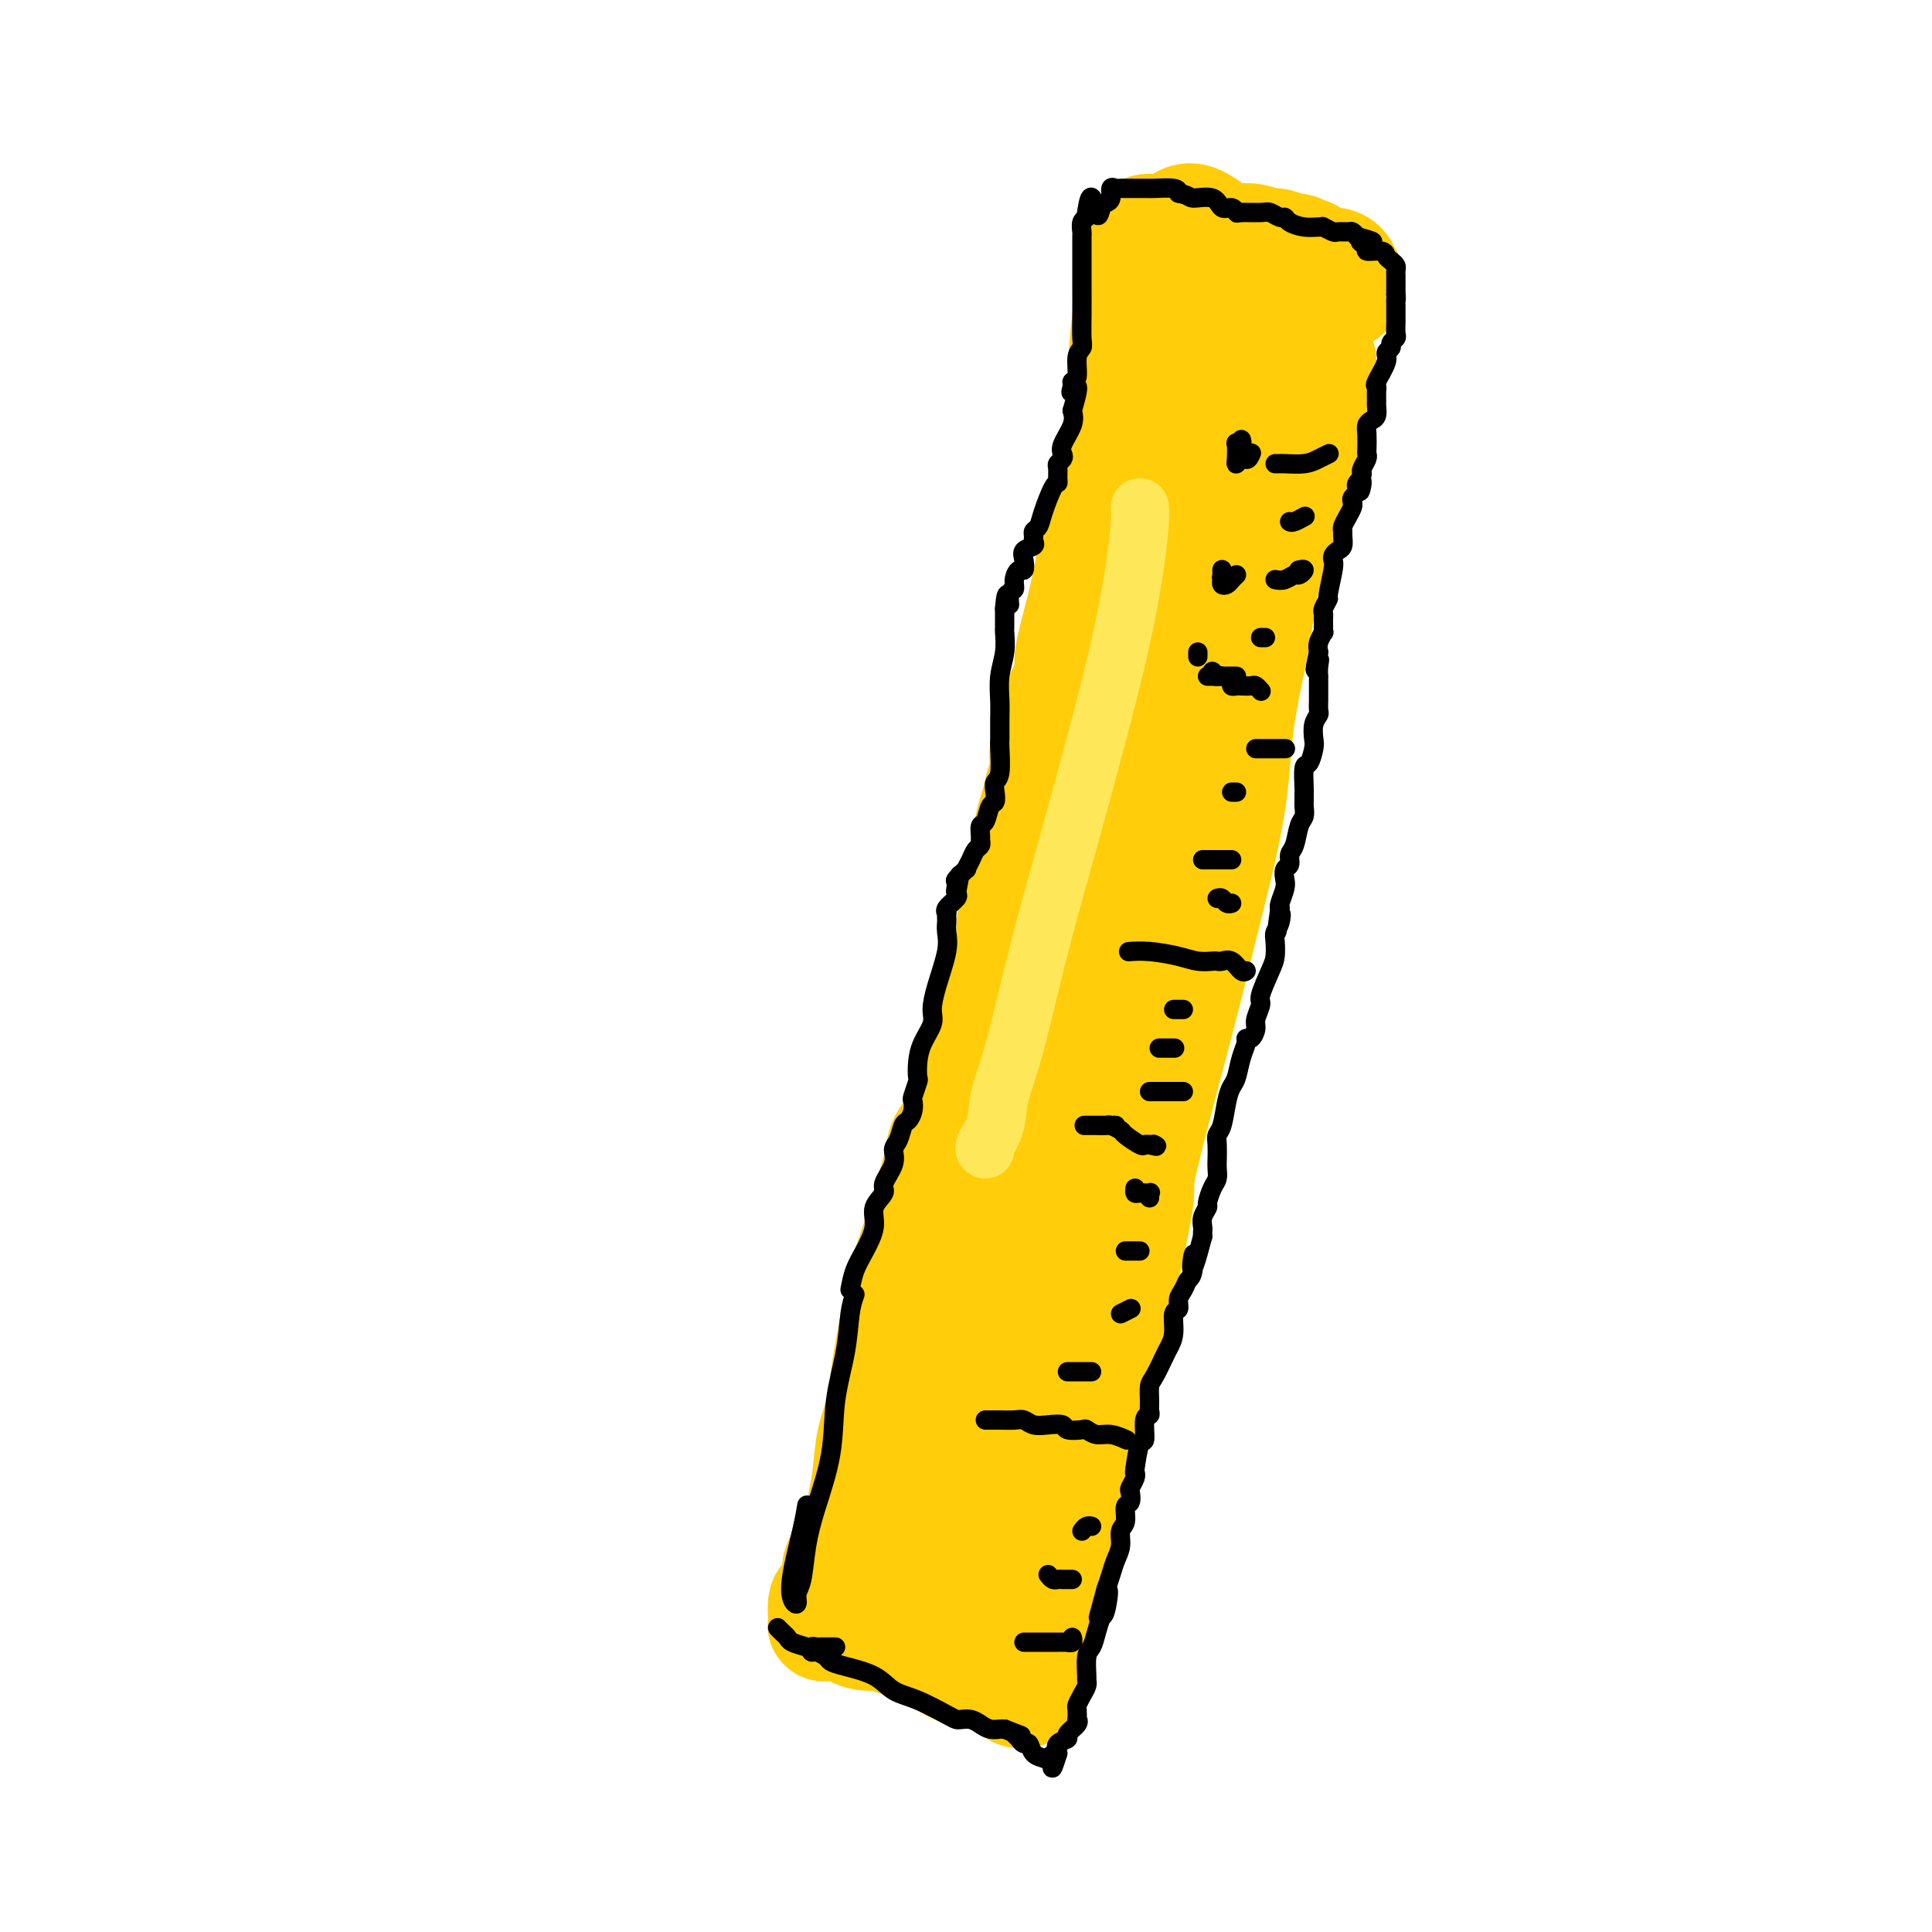 <svg viewBox='0 0 400 400' version='1.1' xmlns='http://www.w3.org/2000/svg' xmlns:xlink='http://www.w3.org/1999/xlink'><g fill='none' stroke='#FFCD0A' stroke-width='28' stroke-linecap='round' stroke-linejoin='round'><path d='M271,75c-0.002,0.338 -0.003,0.676 0,1c0.003,0.324 0.011,0.634 0,1c-0.011,0.366 -0.041,0.788 0,1c0.041,0.212 0.152,0.212 0,1c-0.152,0.788 -0.569,2.362 -1,3c-0.431,0.638 -0.876,0.341 -1,1c-0.124,0.659 0.074,2.275 0,4c-0.074,1.725 -0.421,3.559 -1,5c-0.579,1.441 -1.391,2.488 -2,4c-0.609,1.512 -1.015,3.488 -1,5c0.015,1.512 0.453,2.560 0,4c-0.453,1.440 -1.795,3.271 -3,6c-1.205,2.729 -2.272,6.356 -3,10c-0.728,3.644 -1.116,7.304 -2,12c-0.884,4.696 -2.263,10.429 -3,16c-0.737,5.571 -0.830,10.982 -2,18c-1.170,7.018 -3.416,15.643 -5,22c-1.584,6.357 -2.506,10.445 -5,20c-2.494,9.555 -6.559,24.578 -8,31c-1.441,6.422 -0.258,4.242 -1,9c-0.742,4.758 -3.408,16.454 -5,24c-1.592,7.546 -2.110,10.941 -3,15c-0.890,4.059 -2.151,8.782 -3,13c-0.849,4.218 -1.284,7.932 -2,11c-0.716,3.068 -1.711,5.491 -2,7c-0.289,1.509 0.129,2.106 0,3c-0.129,0.894 -0.804,2.087 -1,3c-0.196,0.913 0.087,1.547 0,2c-0.087,0.453 -0.543,0.727 -1,1'/><path d='M216,328c-8.580,39.166 -2.530,10.583 -1,0c1.530,-10.583 -1.460,-3.164 -3,-1c-1.540,2.164 -1.630,-0.927 -2,-2c-0.370,-1.073 -1.019,-0.129 -2,0c-0.981,0.129 -2.294,-0.558 -3,-1c-0.706,-0.442 -0.806,-0.640 -2,-1c-1.194,-0.360 -3.484,-0.881 -4,-1c-0.516,-0.119 0.741,0.164 -1,0c-1.741,-0.164 -6.481,-0.776 -9,-1c-2.519,-0.224 -2.819,-0.060 -3,0c-0.181,0.060 -0.244,0.016 -1,0c-0.756,-0.016 -2.203,-0.004 -3,0c-0.797,0.004 -0.942,0.001 -1,0c-0.058,-0.001 -0.029,-0.001 0,0'/><path d='M181,321c-2.771,-0.390 -0.697,-0.864 0,-2c0.697,-1.136 0.018,-2.935 0,-5c-0.018,-2.065 0.625,-4.396 1,-7c0.375,-2.604 0.482,-5.482 1,-8c0.518,-2.518 1.448,-4.675 2,-7c0.552,-2.325 0.726,-4.818 1,-7c0.274,-2.182 0.647,-4.053 1,-6c0.353,-1.947 0.686,-3.970 1,-5c0.314,-1.030 0.609,-1.066 1,-2c0.391,-0.934 0.878,-2.767 1,-4c0.122,-1.233 -0.122,-1.866 0,-3c0.122,-1.134 0.609,-2.768 1,-4c0.391,-1.232 0.687,-2.063 1,-3c0.313,-0.937 0.645,-1.982 1,-3c0.355,-1.018 0.734,-2.009 1,-3c0.266,-0.991 0.418,-1.981 1,-4c0.582,-2.019 1.592,-5.067 2,-7c0.408,-1.933 0.214,-2.751 1,-4c0.786,-1.249 2.553,-2.931 3,-4c0.447,-1.069 -0.427,-1.527 0,-3c0.427,-1.473 2.155,-3.962 3,-6c0.845,-2.038 0.806,-3.623 1,-5c0.194,-1.377 0.620,-2.544 1,-4c0.380,-1.456 0.714,-3.201 1,-5c0.286,-1.799 0.525,-3.651 1,-5c0.475,-1.349 1.188,-2.194 2,-4c0.812,-1.806 1.723,-4.572 2,-6c0.277,-1.428 -0.080,-1.517 0,-3c0.080,-1.483 0.599,-4.361 1,-6c0.401,-1.639 0.686,-2.040 1,-3c0.314,-0.960 0.657,-2.480 1,-4'/><path d='M215,179c4.045,-14.931 1.656,-9.257 1,-8c-0.656,1.257 0.420,-1.902 1,-4c0.580,-2.098 0.663,-3.136 1,-4c0.337,-0.864 0.929,-1.555 1,-3c0.071,-1.445 -0.380,-3.644 0,-5c0.380,-1.356 1.590,-1.870 2,-3c0.410,-1.130 0.021,-2.876 0,-4c-0.021,-1.124 0.326,-1.626 1,-3c0.674,-1.374 1.675,-3.619 2,-5c0.325,-1.381 -0.027,-1.896 0,-3c0.027,-1.104 0.434,-2.797 1,-5c0.566,-2.203 1.289,-4.917 2,-8c0.711,-3.083 1.408,-6.534 2,-10c0.592,-3.466 1.080,-6.945 2,-11c0.920,-4.055 2.271,-8.685 3,-13c0.729,-4.315 0.836,-8.315 1,-12c0.164,-3.685 0.384,-7.054 1,-12c0.616,-4.946 1.629,-11.470 2,-14c0.371,-2.530 0.100,-1.066 0,-1c-0.100,0.066 -0.029,-1.267 0,-1c0.029,0.267 0.014,2.133 0,4'/><path d='M238,54c0.667,-6.000 0.333,-3.000 0,0'/><path d='M246,48c0.148,-0.166 0.296,-0.331 1,0c0.704,0.331 1.963,1.160 3,2c1.037,0.840 1.852,1.693 3,2c1.148,0.307 2.631,0.068 3,0c0.369,-0.068 -0.375,0.033 0,0c0.375,-0.033 1.868,-0.201 3,0c1.132,0.201 1.904,0.771 2,1c0.096,0.229 -0.483,0.118 0,0c0.483,-0.118 2.029,-0.241 3,0c0.971,0.241 1.369,0.847 2,1c0.631,0.153 1.495,-0.148 2,0c0.505,0.148 0.650,0.743 1,1c0.350,0.257 0.905,0.174 1,0c0.095,-0.174 -0.271,-0.440 0,0c0.271,0.440 1.180,1.585 2,2c0.820,0.415 1.550,0.101 2,0c0.450,-0.101 0.621,0.011 1,0c0.379,-0.011 0.965,-0.146 1,0c0.035,0.146 -0.483,0.573 -1,1'/><path d='M275,58c4.245,1.548 0.359,0.417 -1,0c-1.359,-0.417 -0.190,-0.122 0,0c0.190,0.122 -0.597,0.070 -1,0c-0.403,-0.070 -0.421,-0.158 -1,0c-0.579,0.158 -1.717,0.562 -2,1c-0.283,0.438 0.290,0.912 0,1c-0.290,0.088 -1.443,-0.208 -2,0c-0.557,0.208 -0.517,0.919 -1,1c-0.483,0.081 -1.488,-0.470 -2,0c-0.512,0.470 -0.531,1.959 -1,3c-0.469,1.041 -1.386,1.634 -2,2c-0.614,0.366 -0.924,0.505 -1,1c-0.076,0.495 0.081,1.344 0,2c-0.081,0.656 -0.400,1.117 -1,2c-0.600,0.883 -1.482,2.188 -2,3c-0.518,0.812 -0.673,1.130 -1,2c-0.327,0.870 -0.826,2.291 -1,3c-0.174,0.709 -0.022,0.706 0,1c0.022,0.294 -0.084,0.886 0,2c0.084,1.114 0.358,2.749 0,4c-0.358,1.251 -1.349,2.119 -2,3c-0.651,0.881 -0.963,1.776 -1,3c-0.037,1.224 0.200,2.778 0,4c-0.200,1.222 -0.837,2.111 -1,3c-0.163,0.889 0.148,1.778 0,3c-0.148,1.222 -0.757,2.778 -1,4c-0.243,1.222 -0.122,2.111 0,3'/><path d='M251,109c-0.973,5.909 0.093,3.180 0,3c-0.093,-0.180 -1.345,2.188 -2,4c-0.655,1.812 -0.714,3.066 -1,4c-0.286,0.934 -0.797,1.547 -1,3c-0.203,1.453 -0.096,3.744 0,5c0.096,1.256 0.180,1.475 0,3c-0.180,1.525 -0.625,4.356 -1,6c-0.375,1.644 -0.679,2.102 -1,3c-0.321,0.898 -0.659,2.234 -1,3c-0.341,0.766 -0.683,0.960 -1,2c-0.317,1.040 -0.607,2.926 -1,4c-0.393,1.074 -0.888,1.336 -1,2c-0.112,0.664 0.159,1.731 0,3c-0.159,1.269 -0.747,2.742 -1,4c-0.253,1.258 -0.172,2.302 0,3c0.172,0.698 0.434,1.052 0,2c-0.434,0.948 -1.565,2.491 -2,4c-0.435,1.509 -0.173,2.985 0,4c0.173,1.015 0.257,1.568 0,2c-0.257,0.432 -0.856,0.741 -1,2c-0.144,1.259 0.168,3.467 0,5c-0.168,1.533 -0.816,2.392 -1,3c-0.184,0.608 0.094,0.966 0,2c-0.094,1.034 -0.561,2.744 -1,4c-0.439,1.256 -0.849,2.056 -1,3c-0.151,0.944 -0.043,2.031 0,3c0.043,0.969 0.023,1.820 0,3c-0.023,1.180 -0.047,2.687 0,4c0.047,1.313 0.167,2.430 0,4c-0.167,1.570 -0.619,3.591 -1,5c-0.381,1.409 -0.690,2.204 -1,3'/><path d='M232,214c-3.113,17.398 -1.396,8.393 -1,6c0.396,-2.393 -0.528,1.827 -1,4c-0.472,2.173 -0.493,2.300 -1,3c-0.507,0.700 -1.502,1.972 -2,3c-0.498,1.028 -0.501,1.811 -1,3c-0.499,1.189 -1.496,2.784 -2,4c-0.504,1.216 -0.516,2.053 -1,3c-0.484,0.947 -1.439,2.004 -2,3c-0.561,0.996 -0.728,1.932 -1,3c-0.272,1.068 -0.649,2.268 -1,3c-0.351,0.732 -0.675,0.996 -1,2c-0.325,1.004 -0.650,2.747 -1,4c-0.350,1.253 -0.723,2.014 -1,3c-0.277,0.986 -0.457,2.196 -1,3c-0.543,0.804 -1.450,1.204 -2,2c-0.550,0.796 -0.744,1.990 -1,3c-0.256,1.010 -0.576,1.835 -1,3c-0.424,1.165 -0.953,2.668 -1,3c-0.047,0.332 0.388,-0.507 0,0c-0.388,0.507 -1.599,2.361 -2,3c-0.401,0.639 0.008,0.062 0,1c-0.008,0.938 -0.432,3.392 -1,5c-0.568,1.608 -1.279,2.371 -2,3c-0.721,0.629 -1.450,1.123 -2,2c-0.550,0.877 -0.921,2.136 -1,3c-0.079,0.864 0.133,1.334 0,2c-0.133,0.666 -0.610,1.529 -1,2c-0.390,0.471 -0.692,0.549 -1,1c-0.308,0.451 -0.621,1.275 -1,2c-0.379,0.725 -0.822,1.350 -1,2c-0.178,0.650 -0.089,1.325 0,2'/><path d='M198,300c-5.438,13.743 -2.032,5.100 -1,2c1.032,-3.100 -0.311,-0.658 -1,1c-0.689,1.658 -0.723,2.531 -1,3c-0.277,0.469 -0.796,0.534 -1,1c-0.204,0.466 -0.093,1.333 0,2c0.093,0.667 0.168,1.134 0,2c-0.168,0.866 -0.580,2.131 -1,3c-0.420,0.869 -0.848,1.343 -1,2c-0.152,0.657 -0.027,1.496 0,2c0.027,0.504 -0.044,0.671 0,1c0.044,0.329 0.204,0.819 0,1c-0.204,0.181 -0.773,0.052 -1,0c-0.227,-0.052 -0.114,-0.026 0,0'/></g>
<g fill='none' stroke='#FEE859' stroke-width='12' stroke-linecap='round' stroke-linejoin='round'><path d='M236,105c0.053,0.609 0.105,1.219 0,3c-0.105,1.781 -0.368,4.734 -1,9c-0.632,4.266 -1.631,9.846 -3,16c-1.369,6.154 -3.106,12.882 -5,20c-1.894,7.118 -3.945,14.626 -6,22c-2.055,7.374 -4.113,14.613 -6,22c-1.887,7.387 -3.602,14.922 -5,20c-1.398,5.078 -2.480,7.701 -3,10c-0.520,2.299 -0.480,4.276 -1,6c-0.520,1.724 -1.602,3.195 -2,4c-0.398,0.805 -0.114,0.944 0,1c0.114,0.056 0.057,0.028 0,0'/></g>
<g fill='none' stroke='#FFCD0A' stroke-width='20' stroke-linecap='round' stroke-linejoin='round'><path d='M198,347c-0.898,-0.295 -1.797,-0.591 -2,-1c-0.203,-0.409 0.289,-0.932 0,-1c-0.289,-0.068 -1.358,0.318 -2,0c-0.642,-0.318 -0.858,-1.339 -1,-2c-0.142,-0.661 -0.210,-0.961 -1,-1c-0.790,-0.039 -2.303,0.182 -3,0c-0.697,-0.182 -0.577,-0.767 -1,-1c-0.423,-0.233 -1.391,-0.115 -2,0c-0.609,0.115 -0.861,0.228 -1,0c-0.139,-0.228 -0.164,-0.796 -1,-1c-0.836,-0.204 -2.484,-0.044 -3,0c-0.516,0.044 0.101,-0.027 0,0c-0.101,0.027 -0.920,0.152 -2,0c-1.080,-0.152 -2.423,-0.580 -3,-1c-0.577,-0.420 -0.389,-0.833 -1,-1c-0.611,-0.167 -2.020,-0.089 -3,0c-0.980,0.089 -1.531,0.189 -2,0c-0.469,-0.189 -0.857,-0.666 -1,-1c-0.143,-0.334 -0.041,-0.524 0,-1c0.041,-0.476 0.020,-1.238 0,-2'/><path d='M169,334c0.008,-0.374 0.026,0.191 0,0c-0.026,-0.191 -0.098,-1.137 0,-2c0.098,-0.863 0.366,-1.642 1,-2c0.634,-0.358 1.633,-0.294 2,-1c0.367,-0.706 0.101,-2.183 0,-3c-0.101,-0.817 -0.037,-0.975 0,-1c0.037,-0.025 0.048,0.081 0,0c-0.048,-0.081 -0.154,-0.351 0,-1c0.154,-0.649 0.567,-1.677 1,-2c0.433,-0.323 0.886,0.058 1,0c0.114,-0.058 -0.111,-0.554 0,-1c0.111,-0.446 0.559,-0.841 1,-1c0.441,-0.159 0.877,-0.081 1,0c0.123,0.081 -0.066,0.165 0,0c0.066,-0.165 0.389,-0.580 1,-1c0.611,-0.420 1.511,-0.844 2,-1c0.489,-0.156 0.568,-0.045 1,0c0.432,0.045 1.216,0.022 2,0'/><path d='M182,318c1.627,-0.623 1.194,-0.181 2,0c0.806,0.181 2.849,0.101 4,0c1.151,-0.101 1.408,-0.223 3,0c1.592,0.223 4.518,0.792 6,1c1.482,0.208 1.521,0.056 2,0c0.479,-0.056 1.398,-0.015 2,0c0.602,0.015 0.886,0.004 1,0c0.114,-0.004 0.057,-0.002 0,0'/></g>
<g fill='none' stroke='#000000' stroke-width='4' stroke-linecap='round' stroke-linejoin='round'><path d='M212,340c0.245,0.000 0.490,0.000 1,0c0.510,-0.000 1.284,-0.000 2,0c0.716,0.000 1.372,0.001 2,0c0.628,-0.001 1.226,-0.004 2,0c0.774,0.004 1.724,0.015 2,0c0.276,-0.015 -0.122,-0.056 0,0c0.122,0.056 0.764,0.207 1,0c0.236,-0.207 0.068,-0.774 0,-1c-0.068,-0.226 -0.034,-0.113 0,0'/><path d='M217,326c0.334,0.423 0.668,0.845 1,1c0.332,0.155 0.664,0.041 1,0c0.336,-0.041 0.678,-0.011 1,0c0.322,0.011 0.625,0.003 1,0c0.375,-0.003 0.821,-0.001 1,0c0.179,0.001 0.089,0.000 0,0'/><path d='M224,317c0.311,-0.422 0.622,-0.844 1,-1c0.378,-0.156 0.822,-0.044 1,0c0.178,0.044 0.089,0.022 0,0'/><path d='M204,294c0.810,0.002 1.620,0.004 2,0c0.380,-0.004 0.331,-0.015 1,0c0.669,0.015 2.057,0.056 3,0c0.943,-0.056 1.441,-0.207 2,0c0.559,0.207 1.180,0.774 2,1c0.820,0.226 1.840,0.112 3,0c1.160,-0.112 2.460,-0.222 3,0c0.540,0.222 0.321,0.777 1,1c0.679,0.223 2.256,0.116 3,0c0.744,-0.116 0.655,-0.241 1,0c0.345,0.241 1.123,0.848 2,1c0.877,0.152 1.851,-0.151 3,0c1.149,0.151 2.471,0.758 3,1c0.529,0.242 0.264,0.121 0,0'/><path d='M221,284c0.219,0.000 0.437,0.000 1,0c0.563,0.000 1.470,0.000 2,0c0.530,0.000 0.681,0.000 1,0c0.319,-0.000 0.805,0.000 1,0c0.195,0.000 0.097,0.000 0,0'/><path d='M232,272c0.833,-0.417 1.667,-0.833 2,-1c0.333,-0.167 0.167,-0.083 0,0'/><path d='M233,259c0.339,0.000 0.679,0.000 1,0c0.321,0.000 0.625,0.000 1,0c0.375,0.000 0.821,0.000 1,0c0.179,0.000 0.089,0.000 0,0'/><path d='M235,246c-0.053,0.425 -0.105,0.850 0,1c0.105,0.150 0.368,0.026 1,0c0.632,-0.026 1.633,0.044 2,0c0.367,-0.044 0.099,-0.204 0,0c-0.099,0.204 -0.028,0.773 0,1c0.028,0.227 0.014,0.114 0,0'/><path d='M231,233c-0.428,-0.000 -0.855,-0.000 -1,0c-0.145,0.000 -0.007,0.000 -1,0c-0.993,-0.000 -3.115,-0.001 -4,0c-0.885,0.001 -0.531,0.004 0,0c0.531,-0.004 1.239,-0.013 2,0c0.761,0.013 1.573,0.050 2,0c0.427,-0.050 0.467,-0.185 1,0c0.533,0.185 1.557,0.690 2,1c0.443,0.310 0.304,0.423 1,1c0.696,0.577 2.226,1.617 3,2c0.774,0.383 0.793,0.109 1,0c0.207,-0.109 0.604,-0.055 1,0'/><path d='M238,237c2.244,0.622 1.356,0.178 1,0c-0.356,-0.178 -0.178,-0.089 0,0'/><path d='M238,226c0.251,0.000 0.502,0.000 1,0c0.498,0.000 1.244,-0.000 2,0c0.756,0.000 1.522,0.000 2,0c0.478,0.000 0.667,0.000 1,0c0.333,0.000 0.809,0.000 1,0c0.191,0.000 0.095,0.000 0,0'/><path d='M240,217c0.200,0.000 0.400,0.000 1,0c0.600,0.000 1.600,0.000 2,0c0.400,0.000 0.200,0.000 0,0'/><path d='M243,209c0.311,0.000 0.622,0.000 1,0c0.378,0.000 0.822,0.000 1,0c0.178,-0.000 0.089,0.000 0,0'/><path d='M234,197c-0.297,0.022 -0.595,0.044 0,0c0.595,-0.044 2.082,-0.156 4,0c1.918,0.156 4.267,0.578 6,1c1.733,0.422 2.848,0.843 4,1c1.152,0.157 2.340,0.050 3,0c0.660,-0.050 0.794,-0.041 1,0c0.206,0.041 0.486,0.116 1,0c0.514,-0.116 1.261,-0.423 2,0c0.739,0.423 1.468,1.575 2,2c0.532,0.425 0.866,0.121 1,0c0.134,-0.121 0.067,-0.061 0,0'/><path d='M252,186c0.339,-0.113 0.679,-0.226 1,0c0.321,0.226 0.625,0.792 1,1c0.375,0.208 0.821,0.060 1,0c0.179,-0.060 0.089,-0.030 0,0'/><path d='M249,178c0.221,0.000 0.441,0.000 1,0c0.559,0.000 1.456,0.000 2,0c0.544,-0.000 0.733,0.000 1,0c0.267,0.000 0.610,0.000 1,0c0.390,0.000 0.826,0.000 1,0c0.174,0.000 0.087,0.000 0,0'/><path d='M255,164c0.422,0.000 0.844,0.000 1,0c0.156,0.000 0.044,0.000 0,0c-0.044,-0.000 -0.022,0.000 0,0'/><path d='M260,155c0.143,0.000 0.286,0.000 1,0c0.714,0.000 2.000,0.000 3,0c1.000,0.000 1.714,0.000 2,0c0.286,0.000 0.143,0.000 0,0'/><path d='M251,139c0.439,0.423 0.878,0.845 1,1c0.122,0.155 -0.072,0.041 0,0c0.072,-0.041 0.412,-0.011 1,0c0.588,0.011 1.426,0.003 2,0c0.574,-0.003 0.885,-0.001 1,0c0.115,0.001 0.033,0.000 0,0c-0.033,-0.000 -0.016,-0.000 0,0'/><path d='M250,140c0.323,-0.006 0.646,-0.012 1,0c0.354,0.012 0.739,0.042 1,0c0.261,-0.042 0.398,-0.155 1,0c0.602,0.155 1.671,0.578 2,1c0.329,0.422 -0.081,0.844 0,1c0.081,0.156 0.652,0.045 1,0c0.348,-0.045 0.472,-0.026 1,0c0.528,0.026 1.461,0.059 2,0c0.539,-0.059 0.684,-0.208 1,0c0.316,0.208 0.805,0.774 1,1c0.195,0.226 0.098,0.113 0,0'/><path d='M261,132c0.417,0.000 0.833,0.000 1,0c0.167,0.000 0.083,0.000 0,0'/><path d='M264,120c0.639,0.121 1.278,0.243 2,0c0.722,-0.243 1.528,-0.850 2,-1c0.472,-0.150 0.611,0.156 1,0c0.389,-0.156 1.028,-0.773 1,-1c-0.028,-0.227 -0.722,-0.065 -1,0c-0.278,0.065 -0.139,0.032 0,0'/><path d='M267,108c0.200,0.111 0.400,0.222 1,0c0.600,-0.222 1.600,-0.778 2,-1c0.400,-0.222 0.200,-0.111 0,0'/><path d='M264,96c0.411,0.006 0.821,0.012 1,0c0.179,-0.012 0.125,-0.042 1,0c0.875,0.042 2.678,0.156 4,0c1.322,-0.156 2.164,-0.580 3,-1c0.836,-0.420 1.668,-0.834 2,-1c0.332,-0.166 0.166,-0.083 0,0'/><path d='M173,341c-0.477,-0.001 -0.955,-0.001 -1,0c-0.045,0.001 0.341,0.004 0,0c-0.341,-0.004 -1.410,-0.016 -2,0c-0.590,0.016 -0.701,0.060 -1,0c-0.299,-0.060 -0.786,-0.223 -1,0c-0.214,0.223 -0.156,0.833 0,1c0.156,0.167 0.412,-0.108 1,0c0.588,0.108 1.510,0.599 2,1c0.490,0.401 0.547,0.711 1,1c0.453,0.289 1.301,0.557 3,1c1.699,0.443 4.248,1.061 6,2c1.752,0.939 2.706,2.199 4,3c1.294,0.801 2.927,1.142 5,2c2.073,0.858 4.586,2.233 6,3c1.414,0.767 1.730,0.927 2,1c0.270,0.073 0.496,0.058 1,0c0.504,-0.058 1.287,-0.159 2,0c0.713,0.159 1.356,0.579 2,1c0.644,0.421 1.289,0.844 2,1c0.711,0.156 1.489,0.045 2,0c0.511,-0.045 0.756,-0.022 1,0'/><path d='M208,358c6.000,2.333 3.000,1.167 0,0'/><path d='M170,342c-0.953,-0.334 -1.905,-0.668 -3,-1c-1.095,-0.332 -2.332,-0.664 -3,-1c-0.668,-0.336 -0.767,-0.678 -1,-1c-0.233,-0.322 -0.601,-0.625 -1,-1c-0.399,-0.375 -0.828,-0.821 -1,-1c-0.172,-0.179 -0.086,-0.089 0,0'/><path d='M177,268c-0.367,1.019 -0.735,2.038 -1,4c-0.265,1.962 -0.428,4.868 -1,8c-0.572,3.132 -1.553,6.492 -2,10c-0.447,3.508 -0.358,7.166 -1,11c-0.642,3.834 -2.013,7.844 -3,11c-0.987,3.156 -1.588,5.458 -2,8c-0.412,2.542 -0.634,5.325 -1,7c-0.366,1.675 -0.876,2.242 -1,3c-0.124,0.758 0.139,1.709 0,2c-0.139,0.291 -0.678,-0.077 -1,-1c-0.322,-0.923 -0.427,-2.402 0,-5c0.427,-2.598 1.384,-6.315 2,-9c0.616,-2.685 0.890,-4.339 1,-5c0.110,-0.661 0.055,-0.331 0,0'/><path d='M176,267c0.262,-1.363 0.523,-2.725 1,-4c0.477,-1.275 1.169,-2.461 2,-4c0.831,-1.539 1.800,-3.430 2,-5c0.200,-1.570 -0.368,-2.819 0,-4c0.368,-1.181 1.671,-2.293 2,-3c0.329,-0.707 -0.315,-1.009 0,-2c0.315,-0.991 1.590,-2.670 2,-4c0.410,-1.330 -0.044,-2.309 0,-3c0.044,-0.691 0.586,-1.092 1,-2c0.414,-0.908 0.698,-2.321 1,-3c0.302,-0.679 0.620,-0.624 1,-1c0.380,-0.376 0.820,-1.185 1,-2c0.180,-0.815 0.100,-1.638 0,-2c-0.100,-0.362 -0.221,-0.262 0,-1c0.221,-0.738 0.785,-2.312 1,-3c0.215,-0.688 0.082,-0.490 0,-1c-0.082,-0.510 -0.111,-1.729 0,-3c0.111,-1.271 0.363,-2.594 1,-4c0.637,-1.406 1.659,-2.894 2,-4c0.341,-1.106 0.000,-1.830 0,-3c-0.000,-1.170 0.340,-2.785 1,-5c0.660,-2.215 1.641,-5.028 2,-7c0.359,-1.972 0.097,-3.102 0,-4c-0.097,-0.898 -0.028,-1.563 0,-2c0.028,-0.437 0.015,-0.646 0,-1c-0.015,-0.354 -0.032,-0.855 0,-1c0.032,-0.145 0.112,0.064 0,0c-0.112,-0.064 -0.415,-0.402 0,-1c0.415,-0.598 1.547,-1.457 2,-2c0.453,-0.543 0.226,-0.772 0,-1'/><path d='M198,185c1.383,-7.134 0.342,-2.470 0,-1c-0.342,1.470 0.017,-0.253 0,-1c-0.017,-0.747 -0.408,-0.519 0,-1c0.408,-0.481 1.616,-1.673 2,-2c0.384,-0.327 -0.055,0.210 0,0c0.055,-0.210 0.603,-1.168 1,-2c0.397,-0.832 0.641,-1.537 1,-2c0.359,-0.463 0.831,-0.685 1,-1c0.169,-0.315 0.034,-0.722 0,-1c-0.034,-0.278 0.033,-0.427 0,-1c-0.033,-0.573 -0.166,-1.571 0,-2c0.166,-0.429 0.632,-0.290 1,-1c0.368,-0.710 0.638,-2.270 1,-3c0.362,-0.730 0.815,-0.630 1,-1c0.185,-0.370 0.102,-1.210 0,-2c-0.102,-0.790 -0.224,-1.530 0,-2c0.224,-0.470 0.792,-0.669 1,-2c0.208,-1.331 0.055,-3.793 0,-5c-0.055,-1.207 -0.011,-1.158 0,-2c0.011,-0.842 -0.011,-2.576 0,-4c0.011,-1.424 0.056,-2.537 0,-4c-0.056,-1.463 -0.211,-3.274 0,-5c0.211,-1.726 0.789,-3.365 1,-5c0.211,-1.635 0.057,-3.264 0,-4c-0.057,-0.736 -0.015,-0.579 0,-1c0.015,-0.421 0.004,-1.421 0,-2c-0.004,-0.579 -0.001,-0.737 0,-1c0.001,-0.263 0.001,-0.632 0,-1'/><path d='M208,126c0.398,-5.375 0.894,-1.812 1,-1c0.106,0.812 -0.178,-1.126 0,-2c0.178,-0.874 0.819,-0.685 1,-1c0.181,-0.315 -0.097,-1.135 0,-2c0.097,-0.865 0.569,-1.776 1,-2c0.431,-0.224 0.819,0.238 1,0c0.181,-0.238 0.154,-1.177 0,-2c-0.154,-0.823 -0.434,-1.530 0,-2c0.434,-0.470 1.584,-0.702 2,-1c0.416,-0.298 0.099,-0.661 0,-1c-0.099,-0.339 0.018,-0.655 0,-1c-0.018,-0.345 -0.173,-0.719 0,-1c0.173,-0.281 0.673,-0.470 1,-1c0.327,-0.530 0.480,-1.403 1,-3c0.520,-1.597 1.406,-3.919 2,-5c0.594,-1.081 0.895,-0.920 1,-1c0.105,-0.080 0.015,-0.402 0,-1c-0.015,-0.598 0.047,-1.471 0,-2c-0.047,-0.529 -0.201,-0.715 0,-1c0.201,-0.285 0.758,-0.670 1,-1c0.242,-0.330 0.168,-0.604 0,-1c-0.168,-0.396 -0.430,-0.914 0,-2c0.430,-1.086 1.551,-2.739 2,-4c0.449,-1.261 0.224,-2.131 0,-3'/><path d='M222,85c2.161,-7.204 0.564,-4.714 0,-4c-0.564,0.714 -0.095,-0.347 0,-1c0.095,-0.653 -0.185,-0.897 0,-1c0.185,-0.103 0.834,-0.066 1,-1c0.166,-0.934 -0.152,-2.838 0,-4c0.152,-1.162 0.773,-1.580 1,-2c0.227,-0.420 0.061,-0.841 0,-2c-0.061,-1.159 -0.016,-3.055 0,-5c0.016,-1.945 0.003,-3.939 0,-6c-0.003,-2.061 0.003,-4.187 0,-6c-0.003,-1.813 -0.015,-3.312 0,-4c0.015,-0.688 0.055,-0.566 0,-1c-0.055,-0.434 -0.207,-1.425 0,-2c0.207,-0.575 0.773,-0.736 1,-1c0.227,-0.264 0.113,-0.632 0,-1'/><path d='M225,44c0.868,-6.296 1.538,-1.537 2,0c0.462,1.537 0.715,-0.148 1,-1c0.285,-0.852 0.601,-0.869 1,-1c0.399,-0.131 0.880,-0.375 1,-1c0.120,-0.625 -0.121,-1.632 0,-2c0.121,-0.368 0.605,-0.099 1,0c0.395,0.099 0.700,0.026 1,0c0.300,-0.026 0.596,-0.007 1,0c0.404,0.007 0.917,0.002 1,0c0.083,-0.002 -0.265,-0.000 0,0c0.265,0.000 1.143,-0.001 2,0c0.857,0.001 1.694,0.003 2,0c0.306,-0.003 0.082,-0.011 0,0c-0.082,0.011 -0.022,0.041 1,0c1.022,-0.041 3.006,-0.155 4,0c0.994,0.155 0.997,0.577 1,1'/><path d='M244,40c2.318,0.415 2.113,0.952 3,1c0.887,0.048 2.865,-0.394 4,0c1.135,0.394 1.428,1.622 2,2c0.572,0.378 1.423,-0.096 2,0c0.577,0.096 0.879,0.762 1,1c0.121,0.238 0.060,0.049 1,0c0.940,-0.049 2.880,0.042 4,0c1.120,-0.042 1.419,-0.218 2,0c0.581,0.218 1.444,0.829 2,1c0.556,0.171 0.805,-0.097 1,0c0.195,0.097 0.338,0.561 1,1c0.662,0.439 1.845,0.853 3,1c1.155,0.147 2.283,0.025 3,0c0.717,-0.025 1.022,0.046 1,0c-0.022,-0.046 -0.371,-0.209 0,0c0.371,0.209 1.461,0.791 2,1c0.539,0.209 0.526,0.046 1,0c0.474,-0.046 1.435,0.026 2,0c0.565,-0.026 0.733,-0.150 1,0c0.267,0.150 0.634,0.575 1,1'/><path d='M281,49c5.878,1.575 2.072,1.014 1,1c-1.072,-0.014 0.591,0.521 1,1c0.409,0.479 -0.437,0.902 0,1c0.437,0.098 2.155,-0.129 3,0c0.845,0.129 0.815,0.613 1,1c0.185,0.387 0.586,0.676 1,1c0.414,0.324 0.843,0.682 1,1c0.157,0.318 0.042,0.596 0,1c-0.042,0.404 -0.011,0.934 0,1c0.011,0.066 0.003,-0.333 0,0c-0.003,0.333 -0.001,1.397 0,2c0.001,0.603 0.000,0.744 0,1c-0.000,0.256 -0.000,0.628 0,1'/><path d='M289,61c0.155,1.262 0.041,0.916 0,1c-0.041,0.084 -0.011,0.596 0,1c0.011,0.404 0.003,0.699 0,1c-0.003,0.301 -0.001,0.609 0,1c0.001,0.391 0.001,0.864 0,1c-0.001,0.136 -0.004,-0.066 0,0c0.004,0.066 0.016,0.399 0,1c-0.016,0.601 -0.061,1.470 0,2c0.061,0.530 0.229,0.720 0,1c-0.229,0.280 -0.853,0.650 -1,1c-0.147,0.350 0.185,0.682 0,1c-0.185,0.318 -0.887,0.623 -1,1c-0.113,0.377 0.362,0.826 0,2c-0.362,1.174 -1.561,3.073 -2,4c-0.439,0.927 -0.117,0.882 0,1c0.117,0.118 0.029,0.399 0,1c-0.029,0.601 0.003,1.523 0,2c-0.003,0.477 -0.039,0.511 0,1c0.039,0.489 0.154,1.434 0,2c-0.154,0.566 -0.577,0.754 -1,1c-0.423,0.246 -0.844,0.551 -1,1c-0.156,0.449 -0.045,1.041 0,2c0.045,0.959 0.026,2.285 0,3c-0.026,0.715 -0.059,0.821 0,1c0.059,0.179 0.208,0.433 0,1c-0.208,0.567 -0.774,1.448 -1,2c-0.226,0.552 -0.113,0.776 0,1'/><path d='M282,98c-1.023,6.190 -0.082,3.164 0,2c0.082,-1.164 -0.696,-0.466 -1,0c-0.304,0.466 -0.133,0.702 0,1c0.133,0.298 0.229,0.660 0,1c-0.229,0.340 -0.783,0.658 -1,1c-0.217,0.342 -0.097,0.708 0,1c0.097,0.292 0.169,0.511 0,1c-0.169,0.489 -0.581,1.248 -1,2c-0.419,0.752 -0.847,1.497 -1,2c-0.153,0.503 -0.031,0.765 0,1c0.031,0.235 -0.031,0.444 0,1c0.031,0.556 0.153,1.458 0,2c-0.153,0.542 -0.581,0.724 -1,1c-0.419,0.276 -0.829,0.647 -1,1c-0.171,0.353 -0.102,0.690 0,1c0.102,0.310 0.238,0.594 0,2c-0.238,1.406 -0.848,3.935 -1,5c-0.152,1.065 0.155,0.667 0,1c-0.155,0.333 -0.774,1.398 -1,2c-0.226,0.602 -0.061,0.740 0,1c0.061,0.260 0.017,0.643 0,1c-0.017,0.357 -0.008,0.690 0,1c0.008,0.310 0.016,0.597 0,1c-0.016,0.403 -0.056,0.922 0,1c0.056,0.078 0.207,-0.287 0,0c-0.207,0.287 -0.774,1.225 -1,2c-0.226,0.775 -0.113,1.388 0,2'/><path d='M273,135c-1.392,6.150 -0.373,3.024 0,2c0.373,-1.024 0.100,0.055 0,1c-0.100,0.945 -0.027,1.757 0,2c0.027,0.243 0.007,-0.085 0,0c-0.007,0.085 -0.002,0.581 0,1c0.002,0.419 0.000,0.760 0,1c-0.000,0.240 0.001,0.378 0,1c-0.001,0.622 -0.004,1.727 0,2c0.004,0.273 0.015,-0.285 0,0c-0.015,0.285 -0.056,1.412 0,2c0.056,0.588 0.208,0.638 0,1c-0.208,0.362 -0.778,1.035 -1,2c-0.222,0.965 -0.098,2.221 0,3c0.098,0.779 0.170,1.083 0,2c-0.170,0.917 -0.581,2.449 -1,3c-0.419,0.551 -0.844,0.122 -1,1c-0.156,0.878 -0.041,3.065 0,4c0.041,0.935 0.008,0.619 0,1c-0.008,0.381 0.009,1.461 0,2c-0.009,0.539 -0.045,0.539 0,1c0.045,0.461 0.171,1.384 0,2c-0.171,0.616 -0.638,0.923 -1,2c-0.362,1.077 -0.619,2.922 -1,4c-0.381,1.078 -0.886,1.390 -1,2c-0.114,0.610 0.162,1.519 0,2c-0.162,0.481 -0.762,0.535 -1,1c-0.238,0.465 -0.115,1.341 0,2c0.115,0.659 0.223,1.100 0,2c-0.223,0.900 -0.778,2.257 -1,3c-0.222,0.743 -0.111,0.871 0,1'/><path d='M265,188c-1.254,8.618 -0.388,3.664 0,2c0.388,-1.664 0.298,-0.037 0,1c-0.298,1.037 -0.806,1.483 -1,2c-0.194,0.517 -0.075,1.106 0,2c0.075,0.894 0.107,2.092 0,3c-0.107,0.908 -0.354,1.527 -1,3c-0.646,1.473 -1.693,3.800 -2,5c-0.307,1.200 0.124,1.274 0,2c-0.124,0.726 -0.803,2.105 -1,3c-0.197,0.895 0.088,1.305 0,2c-0.088,0.695 -0.548,1.674 -1,2c-0.452,0.326 -0.895,-0.002 -1,0c-0.105,0.002 0.126,0.333 0,1c-0.126,0.667 -0.611,1.670 -1,3c-0.389,1.330 -0.682,2.986 -1,4c-0.318,1.014 -0.659,1.387 -1,2c-0.341,0.613 -0.680,1.466 -1,3c-0.320,1.534 -0.622,3.748 -1,5c-0.378,1.252 -0.833,1.543 -1,2c-0.167,0.457 -0.048,1.080 0,2c0.048,0.920 0.023,2.138 0,3c-0.023,0.862 -0.044,1.368 0,2c0.044,0.632 0.151,1.391 0,2c-0.151,0.609 -0.562,1.070 -1,2c-0.438,0.930 -0.902,2.329 -1,3c-0.098,0.671 0.170,0.613 0,1c-0.170,0.387 -0.777,1.217 -1,2c-0.223,0.783 -0.060,1.518 0,2c0.060,0.482 0.017,0.709 0,1c-0.017,0.291 -0.009,0.645 0,1'/><path d='M249,256c-2.941,11.269 -2.295,5.442 -2,4c0.295,-1.442 0.238,1.502 0,3c-0.238,1.498 -0.656,1.551 -1,2c-0.344,0.449 -0.613,1.296 -1,2c-0.387,0.704 -0.892,1.267 -1,2c-0.108,0.733 0.179,1.636 0,2c-0.179,0.364 -0.825,0.188 -1,1c-0.175,0.812 0.121,2.611 0,4c-0.121,1.389 -0.659,2.368 -1,3c-0.341,0.632 -0.484,0.918 -1,2c-0.516,1.082 -1.405,2.959 -2,4c-0.595,1.041 -0.895,1.245 -1,2c-0.105,0.755 -0.013,2.060 0,3c0.013,0.940 -0.052,1.515 0,2c0.052,0.485 0.220,0.880 0,1c-0.220,0.120 -0.830,-0.035 -1,1c-0.170,1.035 0.099,3.260 0,4c-0.099,0.740 -0.566,-0.005 -1,1c-0.434,1.005 -0.835,3.760 -1,5c-0.165,1.240 -0.096,0.967 0,1c0.096,0.033 0.218,0.374 0,1c-0.218,0.626 -0.775,1.537 -1,2c-0.225,0.463 -0.117,0.479 0,1c0.117,0.521 0.242,1.546 0,2c-0.242,0.454 -0.853,0.337 -1,1c-0.147,0.663 0.168,2.106 0,3c-0.168,0.894 -0.818,1.240 -1,2c-0.182,0.760 0.106,1.936 0,3c-0.106,1.064 -0.605,2.017 -1,3c-0.395,0.983 -0.684,1.995 -1,3c-0.316,1.005 -0.658,2.002 -1,3'/><path d='M229,329c-3.107,11.360 -0.874,3.261 0,1c0.874,-2.261 0.388,1.317 0,3c-0.388,1.683 -0.678,1.470 -1,2c-0.322,0.530 -0.675,1.802 -1,3c-0.325,1.198 -0.622,2.323 -1,3c-0.378,0.677 -0.836,0.905 -1,2c-0.164,1.095 -0.034,3.057 0,4c0.034,0.943 -0.030,0.867 0,1c0.030,0.133 0.152,0.474 0,1c-0.152,0.526 -0.577,1.237 -1,2c-0.423,0.763 -0.843,1.580 -1,2c-0.157,0.420 -0.050,0.445 0,1c0.050,0.555 0.044,1.640 0,2c-0.044,0.360 -0.124,-0.007 0,0c0.124,0.007 0.453,0.386 0,1c-0.453,0.614 -1.688,1.464 -2,2c-0.312,0.536 0.301,0.760 0,1c-0.301,0.240 -1.514,0.497 -2,1c-0.486,0.503 -0.243,1.251 0,2'/><path d='M219,363c-1.721,5.488 -1.025,2.209 -1,1c0.025,-1.209 -0.623,-0.347 -1,0c-0.377,0.347 -0.483,0.180 -1,0c-0.517,-0.180 -1.444,-0.373 -2,-1c-0.556,-0.627 -0.741,-1.688 -1,-2c-0.259,-0.312 -0.591,0.126 -1,0c-0.409,-0.126 -0.893,-0.817 -1,-1c-0.107,-0.183 0.164,0.143 0,0c-0.164,-0.143 -0.761,-0.755 -1,-1c-0.239,-0.245 -0.119,-0.122 0,0'/><path d='M257,91c0.113,0.401 0.226,0.802 0,1c-0.226,0.198 -0.790,0.193 -1,0c-0.210,-0.193 -0.067,-0.574 0,0c0.067,0.574 0.059,2.102 0,3c-0.059,0.898 -0.170,1.165 0,1c0.170,-0.165 0.620,-0.761 1,-1c0.380,-0.239 0.690,-0.119 1,0'/><path d='M258,95c0.378,0.400 0.822,-0.600 1,-1c0.178,-0.400 0.089,-0.200 0,0'/><path d='M256,119c-0.340,0.316 -0.679,0.632 -1,1c-0.321,0.368 -0.622,0.788 -1,1c-0.378,0.212 -0.833,0.215 -1,0c-0.167,-0.215 -0.045,-0.647 0,-1c0.045,-0.353 0.012,-0.628 0,-1c-0.012,-0.372 -0.004,-0.842 0,-1c0.004,-0.158 0.005,-0.004 0,0c-0.005,0.004 -0.015,-0.143 0,0c0.015,0.143 0.056,0.574 0,1c-0.056,0.426 -0.207,0.845 0,1c0.207,0.155 0.774,0.044 1,0c0.226,-0.044 0.113,-0.022 0,0'/><path d='M248,135c0.000,0.417 0.000,0.833 0,1c0.000,0.167 0.000,0.083 0,0'/></g>
</svg>